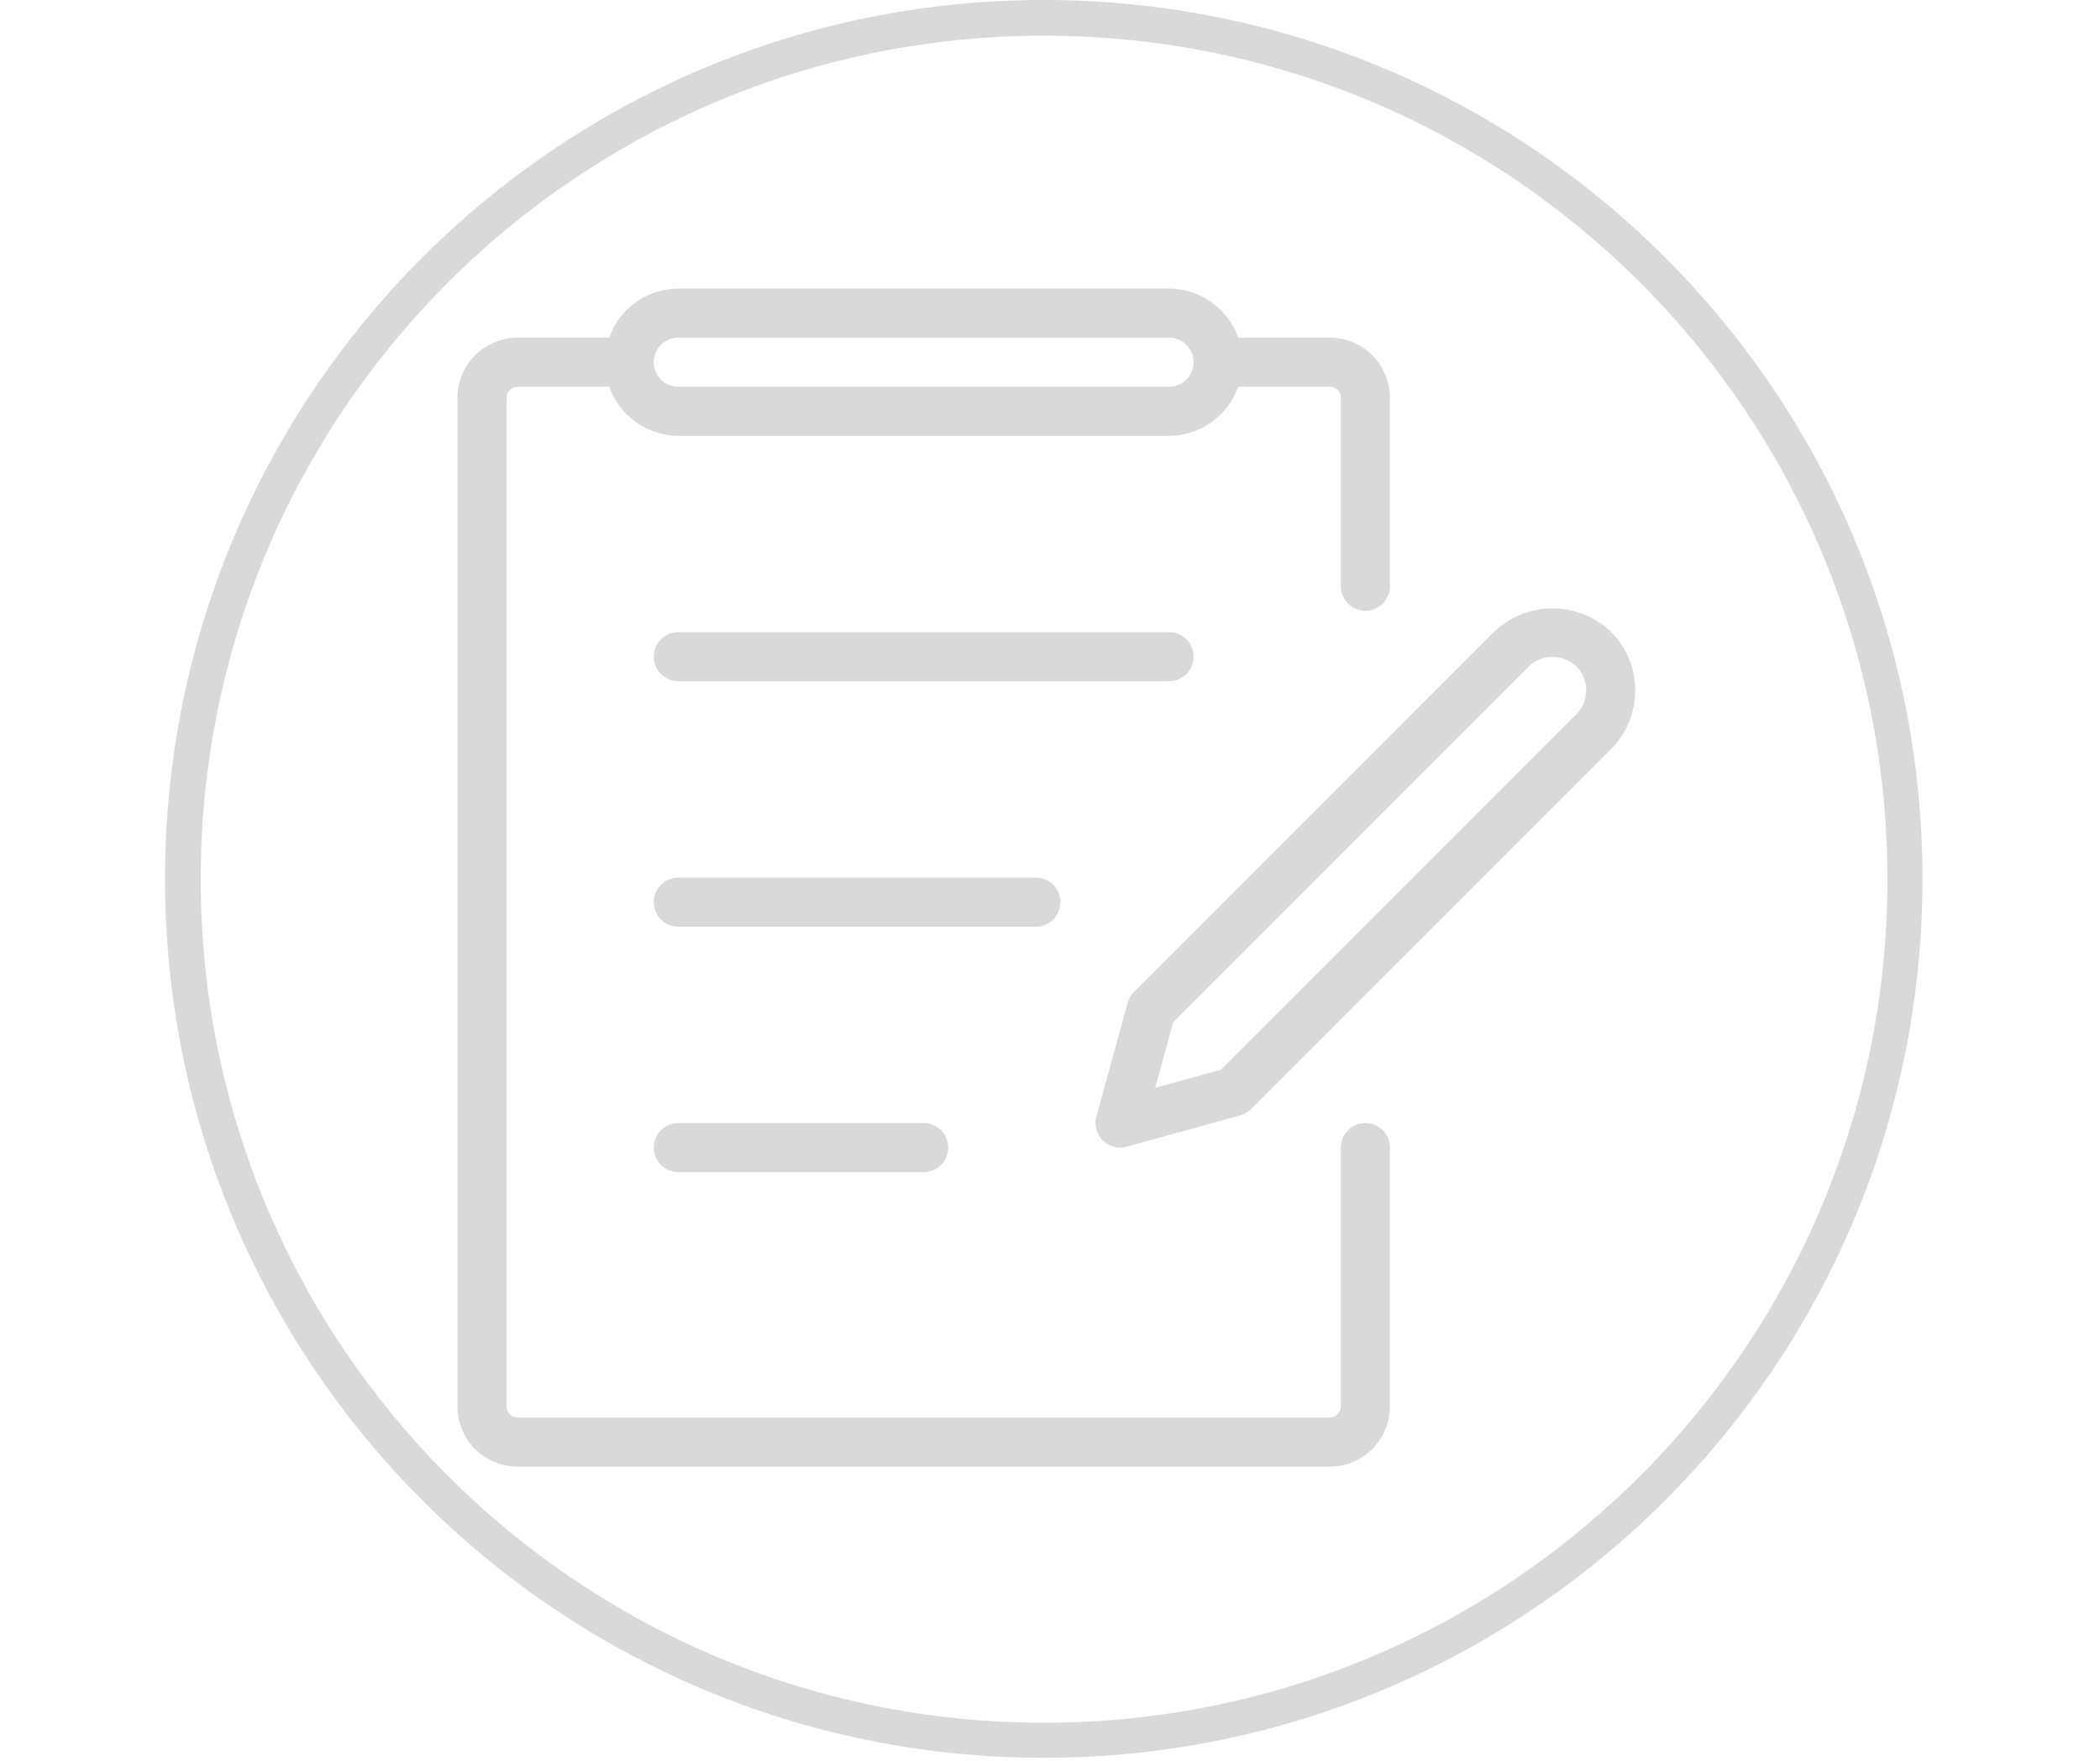 <svg xmlns="http://www.w3.org/2000/svg" xmlns:xlink="http://www.w3.org/1999/xlink" width="940" zoomAndPan="magnify" viewBox="0 0 705 591" height="788" preserveAspectRatio="xMidYMid meet" version="1.2"><defs><clipPath id="9c33da5c9f"><path d="M 55.402 0 L 645.406 0 L 645.406 590 L 55.402 590 Z M 55.402 0 "/></clipPath><clipPath id="5171e699eb"><path d="M 350.402 0 C 187.48 0 55.402 132.078 55.402 295 C 55.402 457.926 187.48 590 350.402 590 C 513.328 590 645.406 457.926 645.406 295 C 645.406 132.078 513.328 0 350.402 0 Z M 350.402 0 "/></clipPath><clipPath id="0dfee9b67b"><path d="M 153.57 96 L 467 96 L 467 493 L 153.57 493 Z M 153.57 96 "/></clipPath></defs><g id="48242729b2"><g clip-rule="nonzero" clip-path="url(#9c33da5c9f)"><g clip-rule="nonzero" clip-path="url(#5171e699eb)"><path style="fill:none;stroke-width:32;stroke-linecap:butt;stroke-linejoin:miter;stroke:#d9d9d9;stroke-opacity:1;stroke-miterlimit:4;" d="M 393.998 -0 C 176.402 -0 -0 176.402 -0 393.999 C -0 611.601 176.402 787.998 393.998 787.998 C 611.6 787.998 788.003 611.601 788.003 393.999 C 788.003 176.402 611.6 -0 393.998 -0 Z M 393.998 -0 " transform="matrix(0.749,0,0,0.749,55.403,0)"/></g></g><g clip-rule="nonzero" clip-path="url(#0dfee9b67b)"><path style=" stroke:none;fill-rule:nonzero;fill:#d9d9d9;fill-opacity:1;" d="M 173.77 492.277 L 446.418 492.277 C 447.078 492.277 447.738 492.242 448.398 492.18 C 449.055 492.113 449.707 492.016 450.359 491.887 C 451.008 491.758 451.648 491.598 452.281 491.402 C 452.914 491.211 453.535 490.988 454.145 490.734 C 454.758 490.48 455.355 490.199 455.938 489.887 C 456.52 489.574 457.086 489.234 457.637 488.867 C 458.188 488.5 458.719 488.105 459.227 487.688 C 459.738 487.266 460.23 486.824 460.695 486.355 C 461.164 485.887 461.609 485.398 462.027 484.887 C 462.445 484.375 462.84 483.844 463.207 483.297 C 463.574 482.746 463.914 482.18 464.227 481.598 C 464.539 481.012 464.824 480.414 465.074 479.805 C 465.328 479.195 465.551 478.57 465.746 477.938 C 465.938 477.305 466.098 476.664 466.227 476.016 C 466.355 475.367 466.453 474.715 466.52 474.055 C 466.586 473.398 466.617 472.738 466.617 472.078 L 466.617 385.184 C 466.617 384.641 466.566 384.105 466.461 383.574 C 466.355 383.043 466.199 382.527 465.992 382.027 C 465.785 381.531 465.531 381.055 465.23 380.605 C 464.93 380.156 464.586 379.738 464.203 379.355 C 463.824 378.973 463.406 378.633 462.957 378.332 C 462.508 378.031 462.031 377.777 461.531 377.57 C 461.031 377.363 460.516 377.207 459.988 377.102 C 459.457 376.996 458.922 376.945 458.379 376.945 C 457.84 376.945 457.305 376.996 456.773 377.102 C 456.242 377.207 455.727 377.363 455.227 377.57 C 454.727 377.777 454.254 378.031 453.805 378.332 C 453.352 378.633 452.938 378.973 452.555 379.355 C 452.172 379.738 451.832 380.156 451.531 380.605 C 451.23 381.055 450.977 381.531 450.77 382.027 C 450.562 382.527 450.406 383.043 450.301 383.574 C 450.195 384.105 450.141 384.641 450.141 385.184 L 450.141 472.078 C 450.141 472.57 450.043 473.043 449.855 473.5 C 449.664 473.953 449.395 474.355 449.047 474.707 C 448.699 475.055 448.297 475.324 447.84 475.512 C 447.387 475.703 446.91 475.797 446.418 475.801 L 173.77 475.801 C 173.277 475.797 172.801 475.703 172.348 475.512 C 171.891 475.324 171.492 475.055 171.141 474.707 C 170.793 474.355 170.523 473.953 170.336 473.5 C 170.145 473.043 170.047 472.57 170.047 472.078 L 170.047 133.523 C 170.047 133.031 170.145 132.559 170.336 132.102 C 170.523 131.648 170.793 131.246 171.141 130.895 C 171.492 130.547 171.891 130.277 172.348 130.09 C 172.801 129.898 173.277 129.805 173.77 129.801 L 204.516 129.801 C 204.938 130.996 205.445 132.148 206.047 133.262 C 206.645 134.379 207.328 135.441 208.09 136.453 C 208.852 137.461 209.688 138.406 210.594 139.289 C 211.504 140.172 212.473 140.98 213.504 141.711 C 214.535 142.445 215.617 143.094 216.75 143.66 C 217.883 144.23 219.051 144.707 220.258 145.094 C 221.461 145.48 222.688 145.773 223.938 145.973 C 225.188 146.168 226.445 146.273 227.715 146.277 L 392.477 146.277 C 393.742 146.273 395 146.168 396.25 145.973 C 397.5 145.773 398.727 145.48 399.934 145.094 C 401.137 144.707 402.305 144.23 403.438 143.66 C 404.57 143.094 405.652 142.445 406.684 141.711 C 407.715 140.98 408.684 140.172 409.594 139.289 C 410.5 138.406 411.336 137.461 412.098 136.453 C 412.863 135.441 413.543 134.379 414.141 133.262 C 414.742 132.148 415.25 130.996 415.672 129.801 L 446.418 129.801 C 446.91 129.805 447.387 129.898 447.84 130.09 C 448.297 130.277 448.699 130.547 449.047 130.895 C 449.395 131.246 449.664 131.648 449.855 132.102 C 450.043 132.559 450.141 133.031 450.141 133.523 L 450.141 196.762 C 450.141 197.301 450.195 197.836 450.301 198.367 C 450.406 198.898 450.562 199.414 450.77 199.914 C 450.977 200.414 451.23 200.887 451.531 201.336 C 451.832 201.785 452.172 202.203 452.555 202.586 C 452.938 202.969 453.352 203.309 453.805 203.609 C 454.254 203.91 454.727 204.164 455.227 204.371 C 455.727 204.578 456.242 204.734 456.773 204.84 C 457.305 204.945 457.84 205 458.379 205 C 458.922 205 459.457 204.945 459.988 204.84 C 460.516 204.734 461.031 204.578 461.531 204.371 C 462.031 204.164 462.508 203.91 462.957 203.609 C 463.406 203.309 463.824 202.969 464.203 202.586 C 464.586 202.203 464.93 201.785 465.23 201.336 C 465.531 200.887 465.785 200.414 465.992 199.914 C 466.199 199.414 466.355 198.898 466.461 198.367 C 466.566 197.836 466.617 197.301 466.617 196.762 L 466.617 133.523 C 466.617 132.863 466.586 132.203 466.52 131.547 C 466.453 130.887 466.355 130.234 466.227 129.586 C 466.098 128.938 465.938 128.297 465.746 127.664 C 465.551 127.031 465.328 126.406 465.074 125.797 C 464.824 125.188 464.539 124.59 464.227 124.004 C 463.914 123.422 463.574 122.855 463.207 122.305 C 462.84 121.758 462.445 121.227 462.027 120.715 C 461.609 120.203 461.164 119.715 460.695 119.246 C 460.23 118.777 459.738 118.336 459.227 117.914 C 458.719 117.496 458.188 117.102 457.637 116.734 C 457.086 116.367 456.52 116.027 455.938 115.715 C 455.355 115.402 454.758 115.121 454.145 114.867 C 453.535 114.613 452.914 114.391 452.281 114.199 C 451.648 114.004 451.008 113.844 450.359 113.715 C 449.707 113.586 449.055 113.488 448.398 113.422 C 447.738 113.359 447.078 113.324 446.418 113.324 L 415.672 113.324 C 415.25 112.133 414.742 110.977 414.141 109.863 C 413.543 108.746 412.863 107.684 412.098 106.676 C 411.336 105.664 410.5 104.719 409.594 103.836 C 408.684 102.953 407.715 102.145 406.684 101.414 C 405.652 100.68 404.57 100.031 403.438 99.465 C 402.305 98.898 401.137 98.418 399.934 98.031 C 398.727 97.645 397.5 97.352 396.25 97.152 C 395 96.957 393.742 96.855 392.477 96.848 L 227.715 96.848 C 226.445 96.855 225.188 96.957 223.938 97.152 C 222.688 97.352 221.461 97.645 220.258 98.031 C 219.051 98.418 217.883 98.898 216.75 99.465 C 215.617 100.031 214.535 100.68 213.504 101.414 C 212.473 102.145 211.504 102.953 210.594 103.836 C 209.688 104.719 208.852 105.664 208.09 106.676 C 207.328 107.684 206.645 108.746 206.047 109.863 C 205.445 110.977 204.938 112.133 204.516 113.324 L 173.77 113.324 C 173.109 113.324 172.449 113.359 171.789 113.422 C 171.133 113.488 170.48 113.586 169.832 113.715 C 169.184 113.844 168.539 114.004 167.906 114.199 C 167.273 114.391 166.652 114.613 166.043 114.867 C 165.43 115.121 164.836 115.402 164.25 115.715 C 163.668 116.027 163.102 116.367 162.551 116.734 C 162 117.102 161.473 117.496 160.961 117.914 C 160.449 118.336 159.961 118.777 159.492 119.246 C 159.023 119.715 158.578 120.203 158.16 120.715 C 157.742 121.227 157.348 121.758 156.98 122.305 C 156.613 122.855 156.273 123.422 155.961 124.004 C 155.648 124.59 155.367 125.188 155.113 125.797 C 154.859 126.406 154.637 127.031 154.445 127.664 C 154.25 128.297 154.09 128.938 153.961 129.586 C 153.832 130.234 153.734 130.887 153.668 131.547 C 153.605 132.203 153.57 132.863 153.57 133.523 L 153.57 472.078 C 153.57 472.738 153.605 473.398 153.668 474.055 C 153.734 474.715 153.832 475.367 153.961 476.016 C 154.09 476.664 154.25 477.305 154.445 477.938 C 154.637 478.57 154.859 479.195 155.113 479.805 C 155.367 480.414 155.648 481.012 155.961 481.598 C 156.273 482.18 156.613 482.746 156.98 483.297 C 157.348 483.844 157.742 484.375 158.16 484.887 C 158.578 485.398 159.023 485.887 159.492 486.355 C 159.961 486.824 160.449 487.266 160.961 487.688 C 161.473 488.105 162 488.5 162.551 488.867 C 163.102 489.234 163.668 489.574 164.25 489.887 C 164.836 490.199 165.43 490.48 166.043 490.734 C 166.652 490.988 167.273 491.211 167.906 491.402 C 168.539 491.598 169.184 491.758 169.832 491.887 C 170.48 492.016 171.133 492.113 171.789 492.18 C 172.449 492.242 173.109 492.277 173.77 492.277 Z M 227.715 113.324 L 392.477 113.324 C 393.016 113.324 393.551 113.379 394.082 113.484 C 394.613 113.59 395.129 113.746 395.629 113.953 C 396.129 114.16 396.602 114.414 397.051 114.715 C 397.5 115.012 397.918 115.355 398.301 115.738 C 398.684 116.121 399.023 116.535 399.324 116.984 C 399.625 117.438 399.879 117.91 400.086 118.41 C 400.293 118.91 400.449 119.426 400.555 119.957 C 400.66 120.484 400.715 121.023 400.715 121.562 C 400.715 122.105 400.66 122.641 400.555 123.168 C 400.449 123.699 400.293 124.215 400.086 124.715 C 399.879 125.215 399.625 125.691 399.324 126.141 C 399.023 126.59 398.684 127.004 398.301 127.387 C 397.918 127.77 397.5 128.113 397.051 128.414 C 396.602 128.715 396.129 128.965 395.629 129.172 C 395.129 129.379 394.613 129.535 394.082 129.641 C 393.551 129.746 393.016 129.801 392.477 129.801 L 227.715 129.801 C 227.172 129.801 226.637 129.746 226.105 129.641 C 225.574 129.535 225.059 129.379 224.559 129.172 C 224.062 128.965 223.586 128.715 223.137 128.414 C 222.688 128.113 222.27 127.77 221.887 127.387 C 221.504 127.004 221.164 126.59 220.863 126.141 C 220.562 125.691 220.309 125.215 220.102 124.715 C 219.895 124.215 219.738 123.699 219.633 123.168 C 219.527 122.641 219.477 122.105 219.477 121.562 C 219.477 121.023 219.527 120.484 219.633 119.957 C 219.738 119.426 219.895 118.91 220.102 118.41 C 220.309 117.91 220.562 117.438 220.863 116.984 C 221.164 116.535 221.504 116.121 221.887 115.738 C 222.27 115.355 222.688 115.012 223.137 114.715 C 223.586 114.414 224.062 114.16 224.559 113.953 C 225.059 113.746 225.574 113.59 226.105 113.484 C 226.637 113.379 227.172 113.324 227.715 113.324 Z M 227.715 113.324 "/></g><path style=" stroke:none;fill-rule:nonzero;fill:#d9d9d9;fill-opacity:1;" d="M 400.715 220.418 C 400.715 219.879 400.66 219.344 400.555 218.812 C 400.449 218.281 400.293 217.766 400.086 217.266 C 399.879 216.766 399.625 216.293 399.324 215.844 C 399.023 215.395 398.684 214.977 398.301 214.594 C 397.918 214.211 397.5 213.871 397.051 213.57 C 396.602 213.27 396.129 213.016 395.629 212.809 C 395.129 212.602 394.613 212.445 394.082 212.34 C 393.551 212.234 393.016 212.184 392.477 212.184 L 227.715 212.184 C 227.172 212.184 226.637 212.234 226.105 212.34 C 225.574 212.445 225.059 212.602 224.559 212.809 C 224.062 213.016 223.586 213.27 223.137 213.57 C 222.688 213.871 222.27 214.211 221.887 214.594 C 221.504 214.977 221.164 215.395 220.863 215.844 C 220.562 216.293 220.309 216.766 220.102 217.266 C 219.895 217.766 219.738 218.281 219.633 218.812 C 219.527 219.344 219.477 219.879 219.477 220.418 C 219.477 220.961 219.527 221.496 219.633 222.027 C 219.738 222.559 219.895 223.074 220.102 223.574 C 220.309 224.07 220.562 224.547 220.863 224.996 C 221.164 225.445 221.504 225.863 221.887 226.246 C 222.27 226.629 222.688 226.969 223.137 227.27 C 223.586 227.57 224.062 227.824 224.559 228.031 C 225.059 228.238 225.574 228.395 226.105 228.5 C 226.637 228.605 227.172 228.656 227.715 228.656 L 392.477 228.656 C 393.016 228.656 393.551 228.605 394.082 228.5 C 394.613 228.395 395.129 228.238 395.629 228.031 C 396.129 227.824 396.602 227.57 397.051 227.27 C 397.5 226.969 397.918 226.629 398.301 226.246 C 398.684 225.863 399.023 225.445 399.324 224.996 C 399.625 224.547 399.879 224.07 400.086 223.574 C 400.293 223.074 400.449 222.559 400.555 222.027 C 400.66 221.496 400.715 220.961 400.715 220.418 Z M 400.715 220.418 "/><path style=" stroke:none;fill-rule:nonzero;fill:#d9d9d9;fill-opacity:1;" d="M 355.996 302.801 C 355.996 302.262 355.945 301.723 355.84 301.195 C 355.734 300.664 355.578 300.148 355.371 299.648 C 355.164 299.148 354.91 298.672 354.609 298.223 C 354.309 297.773 353.965 297.359 353.582 296.977 C 353.203 296.594 352.785 296.25 352.336 295.949 C 351.887 295.652 351.41 295.398 350.91 295.191 C 350.41 294.984 349.895 294.828 349.367 294.723 C 348.836 294.617 348.301 294.562 347.758 294.562 L 227.715 294.562 C 227.172 294.562 226.637 294.617 226.105 294.723 C 225.574 294.828 225.059 294.984 224.559 295.191 C 224.062 295.398 223.586 295.652 223.137 295.949 C 222.688 296.25 222.27 296.594 221.887 296.977 C 221.504 297.359 221.164 297.773 220.863 298.223 C 220.562 298.672 220.309 299.148 220.102 299.648 C 219.895 300.148 219.738 300.664 219.633 301.195 C 219.527 301.723 219.477 302.262 219.477 302.801 C 219.477 303.34 219.527 303.879 219.633 304.406 C 219.738 304.938 219.895 305.453 220.102 305.953 C 220.309 306.453 220.562 306.93 220.863 307.379 C 221.164 307.828 221.504 308.242 221.887 308.625 C 222.27 309.008 222.688 309.352 223.137 309.652 C 223.586 309.949 224.062 310.203 224.559 310.41 C 225.059 310.617 225.574 310.773 226.105 310.879 C 226.637 310.984 227.172 311.039 227.715 311.039 L 347.758 311.039 C 348.301 311.039 348.836 310.984 349.367 310.879 C 349.895 310.773 350.41 310.617 350.91 310.41 C 351.41 310.203 351.887 309.949 352.336 309.652 C 352.785 309.352 353.203 309.008 353.582 308.625 C 353.965 308.242 354.309 307.828 354.609 307.379 C 354.91 306.93 355.164 306.453 355.371 305.953 C 355.578 305.453 355.734 304.938 355.84 304.406 C 355.945 303.879 355.996 303.34 355.996 302.801 Z M 355.996 302.801 "/><path style=" stroke:none;fill-rule:nonzero;fill:#d9d9d9;fill-opacity:1;" d="M 227.715 376.945 C 227.172 376.945 226.637 376.996 226.105 377.102 C 225.574 377.207 225.059 377.363 224.559 377.57 C 224.062 377.777 223.586 378.031 223.137 378.332 C 222.688 378.633 222.27 378.973 221.887 379.355 C 221.504 379.738 221.164 380.156 220.863 380.605 C 220.562 381.055 220.309 381.531 220.102 382.027 C 219.895 382.527 219.738 383.043 219.633 383.574 C 219.527 384.105 219.477 384.641 219.477 385.184 C 219.477 385.723 219.527 386.258 219.633 386.789 C 219.738 387.32 219.895 387.836 220.102 388.336 C 220.309 388.836 220.562 389.309 220.863 389.758 C 221.164 390.207 221.504 390.625 221.887 391.008 C 222.27 391.391 222.688 391.73 223.137 392.031 C 223.586 392.332 224.062 392.586 224.559 392.793 C 225.059 393 225.574 393.156 226.105 393.262 C 226.637 393.367 227.172 393.418 227.715 393.418 L 310.094 393.418 C 310.637 393.418 311.172 393.367 311.699 393.262 C 312.23 393.156 312.746 393 313.246 392.793 C 313.746 392.586 314.223 392.332 314.672 392.031 C 315.121 391.73 315.535 391.391 315.918 391.008 C 316.301 390.625 316.645 390.207 316.945 389.758 C 317.246 389.309 317.496 388.836 317.703 388.336 C 317.91 387.836 318.066 387.32 318.172 386.789 C 318.277 386.258 318.332 385.723 318.332 385.184 C 318.332 384.641 318.277 384.105 318.172 383.574 C 318.066 383.043 317.91 382.527 317.703 382.027 C 317.496 381.531 317.246 381.055 316.945 380.605 C 316.645 380.156 316.301 379.738 315.918 379.355 C 315.535 378.973 315.121 378.633 314.672 378.332 C 314.223 378.031 313.746 377.777 313.246 377.57 C 312.746 377.363 312.23 377.207 311.699 377.102 C 311.172 376.996 310.637 376.945 310.094 376.945 Z M 227.715 376.945 "/><path style=" stroke:none;fill-rule:nonzero;fill:#d9d9d9;fill-opacity:1;" d="M 376 385.184 C 376.742 385.18 377.473 385.082 378.191 384.887 L 416.383 374.375 C 417.773 373.977 418.98 373.266 420.008 372.246 L 540.859 251.395 C 541.5 250.75 542.109 250.074 542.688 249.371 C 543.262 248.668 543.801 247.938 544.305 247.18 C 544.809 246.422 545.277 245.641 545.703 244.836 C 546.133 244.035 546.52 243.211 546.867 242.371 C 547.215 241.531 547.52 240.676 547.781 239.805 C 548.047 238.934 548.266 238.051 548.441 237.16 C 548.621 236.266 548.754 235.367 548.844 234.461 C 548.93 233.555 548.977 232.648 548.977 231.738 C 548.977 230.828 548.93 229.922 548.844 229.016 C 548.754 228.109 548.621 227.211 548.441 226.32 C 548.266 225.426 548.047 224.543 547.781 223.676 C 547.52 222.805 547.215 221.945 546.867 221.105 C 546.52 220.266 546.133 219.441 545.703 218.641 C 545.277 217.836 544.809 217.059 544.305 216.301 C 543.801 215.543 543.262 214.812 542.688 214.105 C 542.109 213.402 541.5 212.727 540.859 212.082 C 540.203 211.457 539.523 210.867 538.812 210.309 C 538.102 209.746 537.363 209.223 536.605 208.734 C 535.844 208.242 535.059 207.793 534.258 207.379 C 533.453 206.961 532.629 206.586 531.789 206.25 C 530.949 205.914 530.098 205.617 529.23 205.363 C 528.359 205.109 527.484 204.895 526.594 204.723 C 525.707 204.551 524.812 204.426 523.91 204.336 C 523.012 204.25 522.109 204.207 521.203 204.207 C 520.297 204.207 519.395 204.25 518.496 204.336 C 517.594 204.426 516.699 204.551 515.812 204.723 C 514.926 204.895 514.047 205.109 513.18 205.363 C 512.309 205.617 511.457 205.914 510.617 206.25 C 509.777 206.586 508.953 206.961 508.152 207.379 C 507.348 207.793 506.562 208.242 505.805 208.734 C 505.043 209.223 504.305 209.746 503.594 210.309 C 502.883 210.867 502.203 211.457 501.547 212.082 L 380.711 332.938 C 379.684 333.965 378.977 335.176 378.586 336.578 L 368.059 374.754 C 367.973 375.059 367.906 375.367 367.859 375.68 C 367.809 375.992 367.777 376.305 367.766 376.621 C 367.754 376.938 367.762 377.254 367.785 377.566 C 367.809 377.883 367.852 378.195 367.91 378.504 C 367.969 378.816 368.047 379.121 368.145 379.422 C 368.238 379.727 368.352 380.02 368.48 380.309 C 368.609 380.598 368.754 380.879 368.914 381.148 C 369.078 381.422 369.254 381.684 369.445 381.934 C 369.637 382.188 369.84 382.426 370.059 382.652 C 370.281 382.883 370.512 383.098 370.754 383.297 C 371 383.5 371.254 383.684 371.52 383.855 C 371.785 384.027 372.059 384.184 372.34 384.324 C 372.625 384.465 372.914 384.59 373.211 384.695 C 373.512 384.805 373.812 384.895 374.121 384.965 C 374.43 385.035 374.738 385.09 375.055 385.129 C 375.367 385.164 375.684 385.184 376 385.184 Z M 393.891 343.035 L 513.195 223.715 C 513.727 223.203 514.305 222.742 514.926 222.34 C 515.547 221.938 516.199 221.598 516.887 221.32 C 517.57 221.043 518.277 220.836 519.004 220.695 C 519.73 220.555 520.465 220.48 521.203 220.48 C 521.941 220.48 522.676 220.555 523.402 220.695 C 524.129 220.836 524.836 221.043 525.52 221.32 C 526.207 221.598 526.859 221.938 527.48 222.34 C 528.102 222.742 528.68 223.203 529.211 223.715 C 529.734 224.242 530.199 224.816 530.613 225.434 C 531.023 226.055 531.371 226.707 531.652 227.391 C 531.934 228.078 532.148 228.785 532.293 229.516 C 532.438 230.242 532.508 230.98 532.508 231.723 C 532.508 232.465 532.438 233.199 532.293 233.93 C 532.148 234.656 531.934 235.367 531.652 236.051 C 531.371 236.738 531.023 237.391 530.613 238.012 C 530.199 238.629 529.734 239.203 529.211 239.73 L 409.906 359.035 L 387.797 365.129 Z M 393.891 343.035 "/></g></svg>